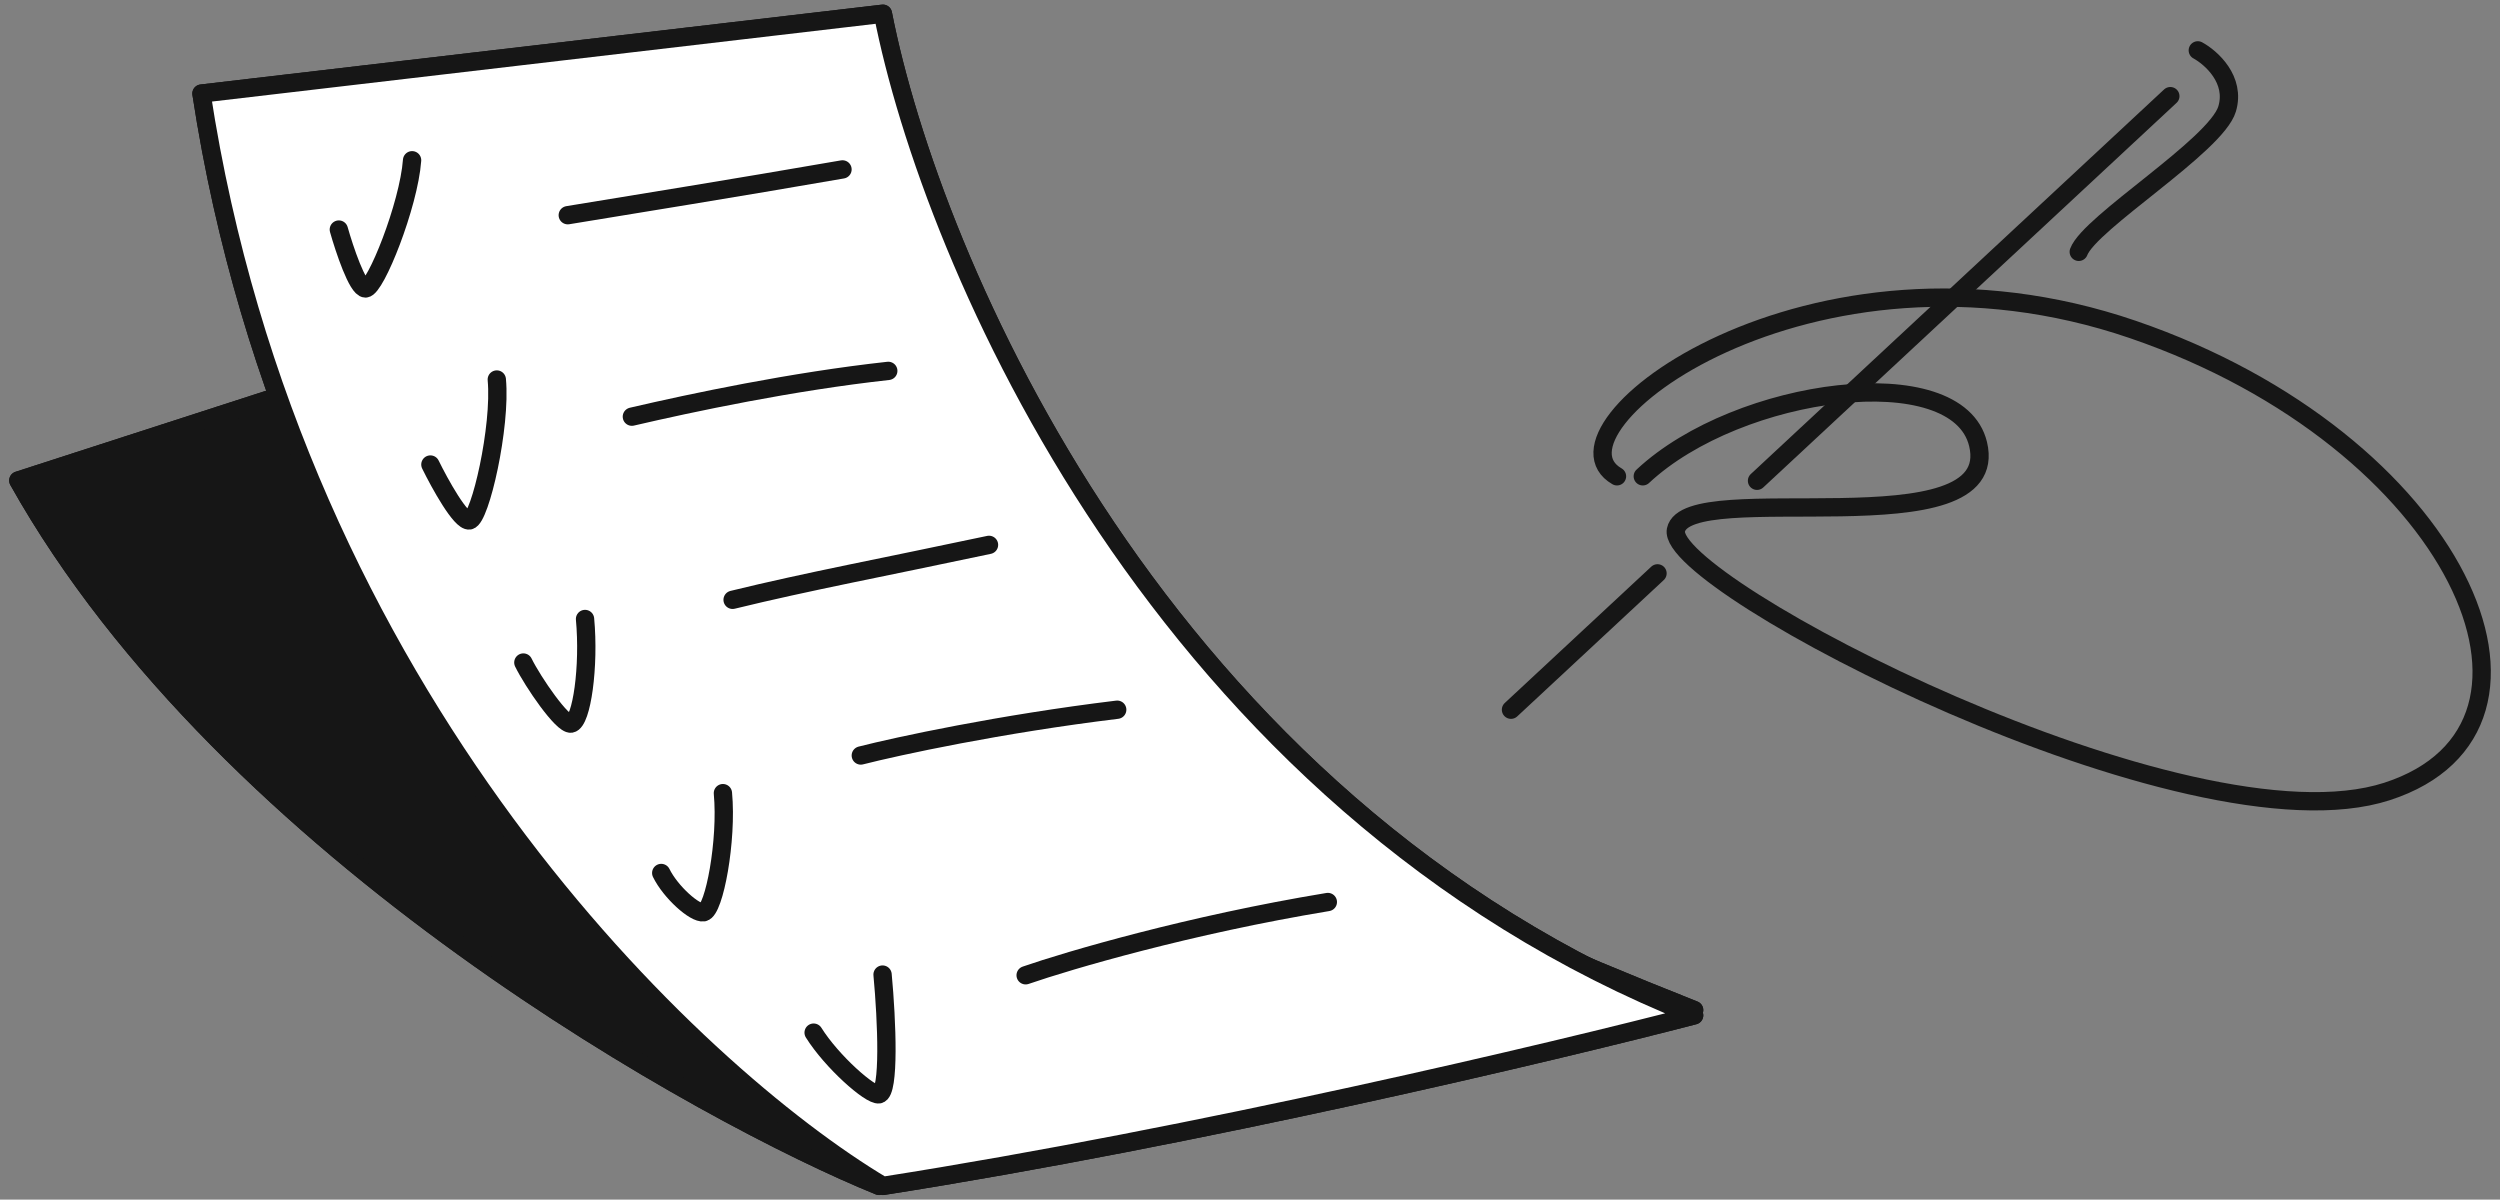 <svg width="273" height="131" viewBox="0 0 273 131" fill="none" xmlns="http://www.w3.org/2000/svg">
<rect x="0" y="0" width="273" height="131" fill="#808080" stroke="none"/>
<path d="M240 5.5C241.467 6.3 244.16 8.7 243.2 11.9C242 15.9 228.2 24.3 227 27.5" stroke="#161616" stroke-width="2" stroke-linecap="round" stroke-linejoin="round"/>
<path d="M72.991 29.5L2 52.472C24.875 93.269 77.463 121.975 96 129.5C130.391 124.113 169.75 114.261 185 110.3C126.629 87.169 107.304 70.296 72.991 29.5Z" stroke="#161616" stroke-width="2" stroke-linecap="round" stroke-linejoin="round"/>
<path d="M72.991 29.5L2 52.472C24.875 93.269 77.463 121.975 96 129.5C130.391 124.113 169.75 114.261 185 110.3C126.629 87.169 107.304 70.296 72.991 29.5Z" fill="#161616" stroke="#161616" stroke-width="2" stroke-linecap="round" stroke-linejoin="round"/>
<path d="M179.392 52.012C189.853 42.234 213.752 39.106 216.005 48.492C218.822 60.225 184.22 52.012 183.013 57.878C181.806 63.745 238.939 93.468 260.666 86.428C282.393 79.388 268.311 48.101 232.904 35.977C197.497 23.853 167.723 46.928 176.575 52.012" stroke="#161616" stroke-width="2" stroke-linecap="round" stroke-linejoin="round"/>
<path d="M96.413 1.5L22 10.218C32.079 76.16 75.808 117.215 96.413 129.5C130.745 124.111 169.776 114.837 185 110.875C126.729 87.732 101.663 28.315 96.413 1.5Z" stroke="#161616" stroke-width="2" stroke-linecap="round" stroke-linejoin="round"/>
<path d="M96.413 1.5L22 10.218C32.079 76.16 75.808 117.215 96.413 129.5C130.745 124.111 169.776 114.837 185 110.875C126.729 87.732 101.663 28.315 96.413 1.5Z" fill="white" stroke="#161616" stroke-width="2" stroke-linecap="round" stroke-linejoin="round"/>
<path d="M237 10.5L191.866 52.5M165 77.5L181 62.611" stroke="#161616" stroke-width="2" stroke-linecap="round" stroke-linejoin="round"/>
<path d="M37 25.068C37.606 27.212 39.036 31.5 39.909 31.5C41 31.5 44.636 22.419 45 17.5" stroke="#161616" stroke-width="2" stroke-linecap="round" stroke-linejoin="round"/>
<path d="M46.999 50.727C48.03 52.828 50.325 56.991 51.262 56.83C52.434 56.629 54.731 46.586 54.25 41.443" stroke="#161616" stroke-width="2" stroke-linecap="round" stroke-linejoin="round"/>
<path d="M57.15 72.348C58.18 74.45 61.42 79.179 62.357 79.019C63.529 78.817 64.366 72.737 63.886 67.594" stroke="#161616" stroke-width="2" stroke-linecap="round" stroke-linejoin="round"/>
<path d="M72.206 95.33C73.237 97.431 75.888 99.783 76.825 99.622C77.996 99.421 79.423 91.756 78.942 86.612" stroke="#161616" stroke-width="2" stroke-linecap="round" stroke-linejoin="round"/>
<path d="M88.848 112.764C90.829 115.933 95.043 119.66 95.98 119.5C97.152 119.299 96.857 111.568 96.376 106.424" stroke="#161616" stroke-width="2" stroke-linecap="round" stroke-linejoin="round"/>
<path d="M112 106.5C116.714 104.87 129.914 100.989 145 98.5" stroke="#161616" stroke-width="2" stroke-linecap="round" stroke-linejoin="round"/>
<path d="M94 82.5C98 81.481 109.2 79.056 122 77.5" stroke="#161616" stroke-width="2" stroke-linecap="round" stroke-linejoin="round"/>
<path d="M80 65.5C88.167 63.5 96.722 61.9 108 59.5" stroke="#161616" stroke-width="2" stroke-linecap="round" stroke-linejoin="round"/>
<path d="M69 45.5C75.611 43.962 86.5 41.654 97 40.5" stroke="#161616" stroke-width="2" stroke-linecap="round" stroke-linejoin="round"/>
<path d="M62 23.5C69.6 22.25 80 20.583 92 18.5" stroke="#161616" stroke-width="2" stroke-linecap="round" stroke-linejoin="round"/>
</svg>
